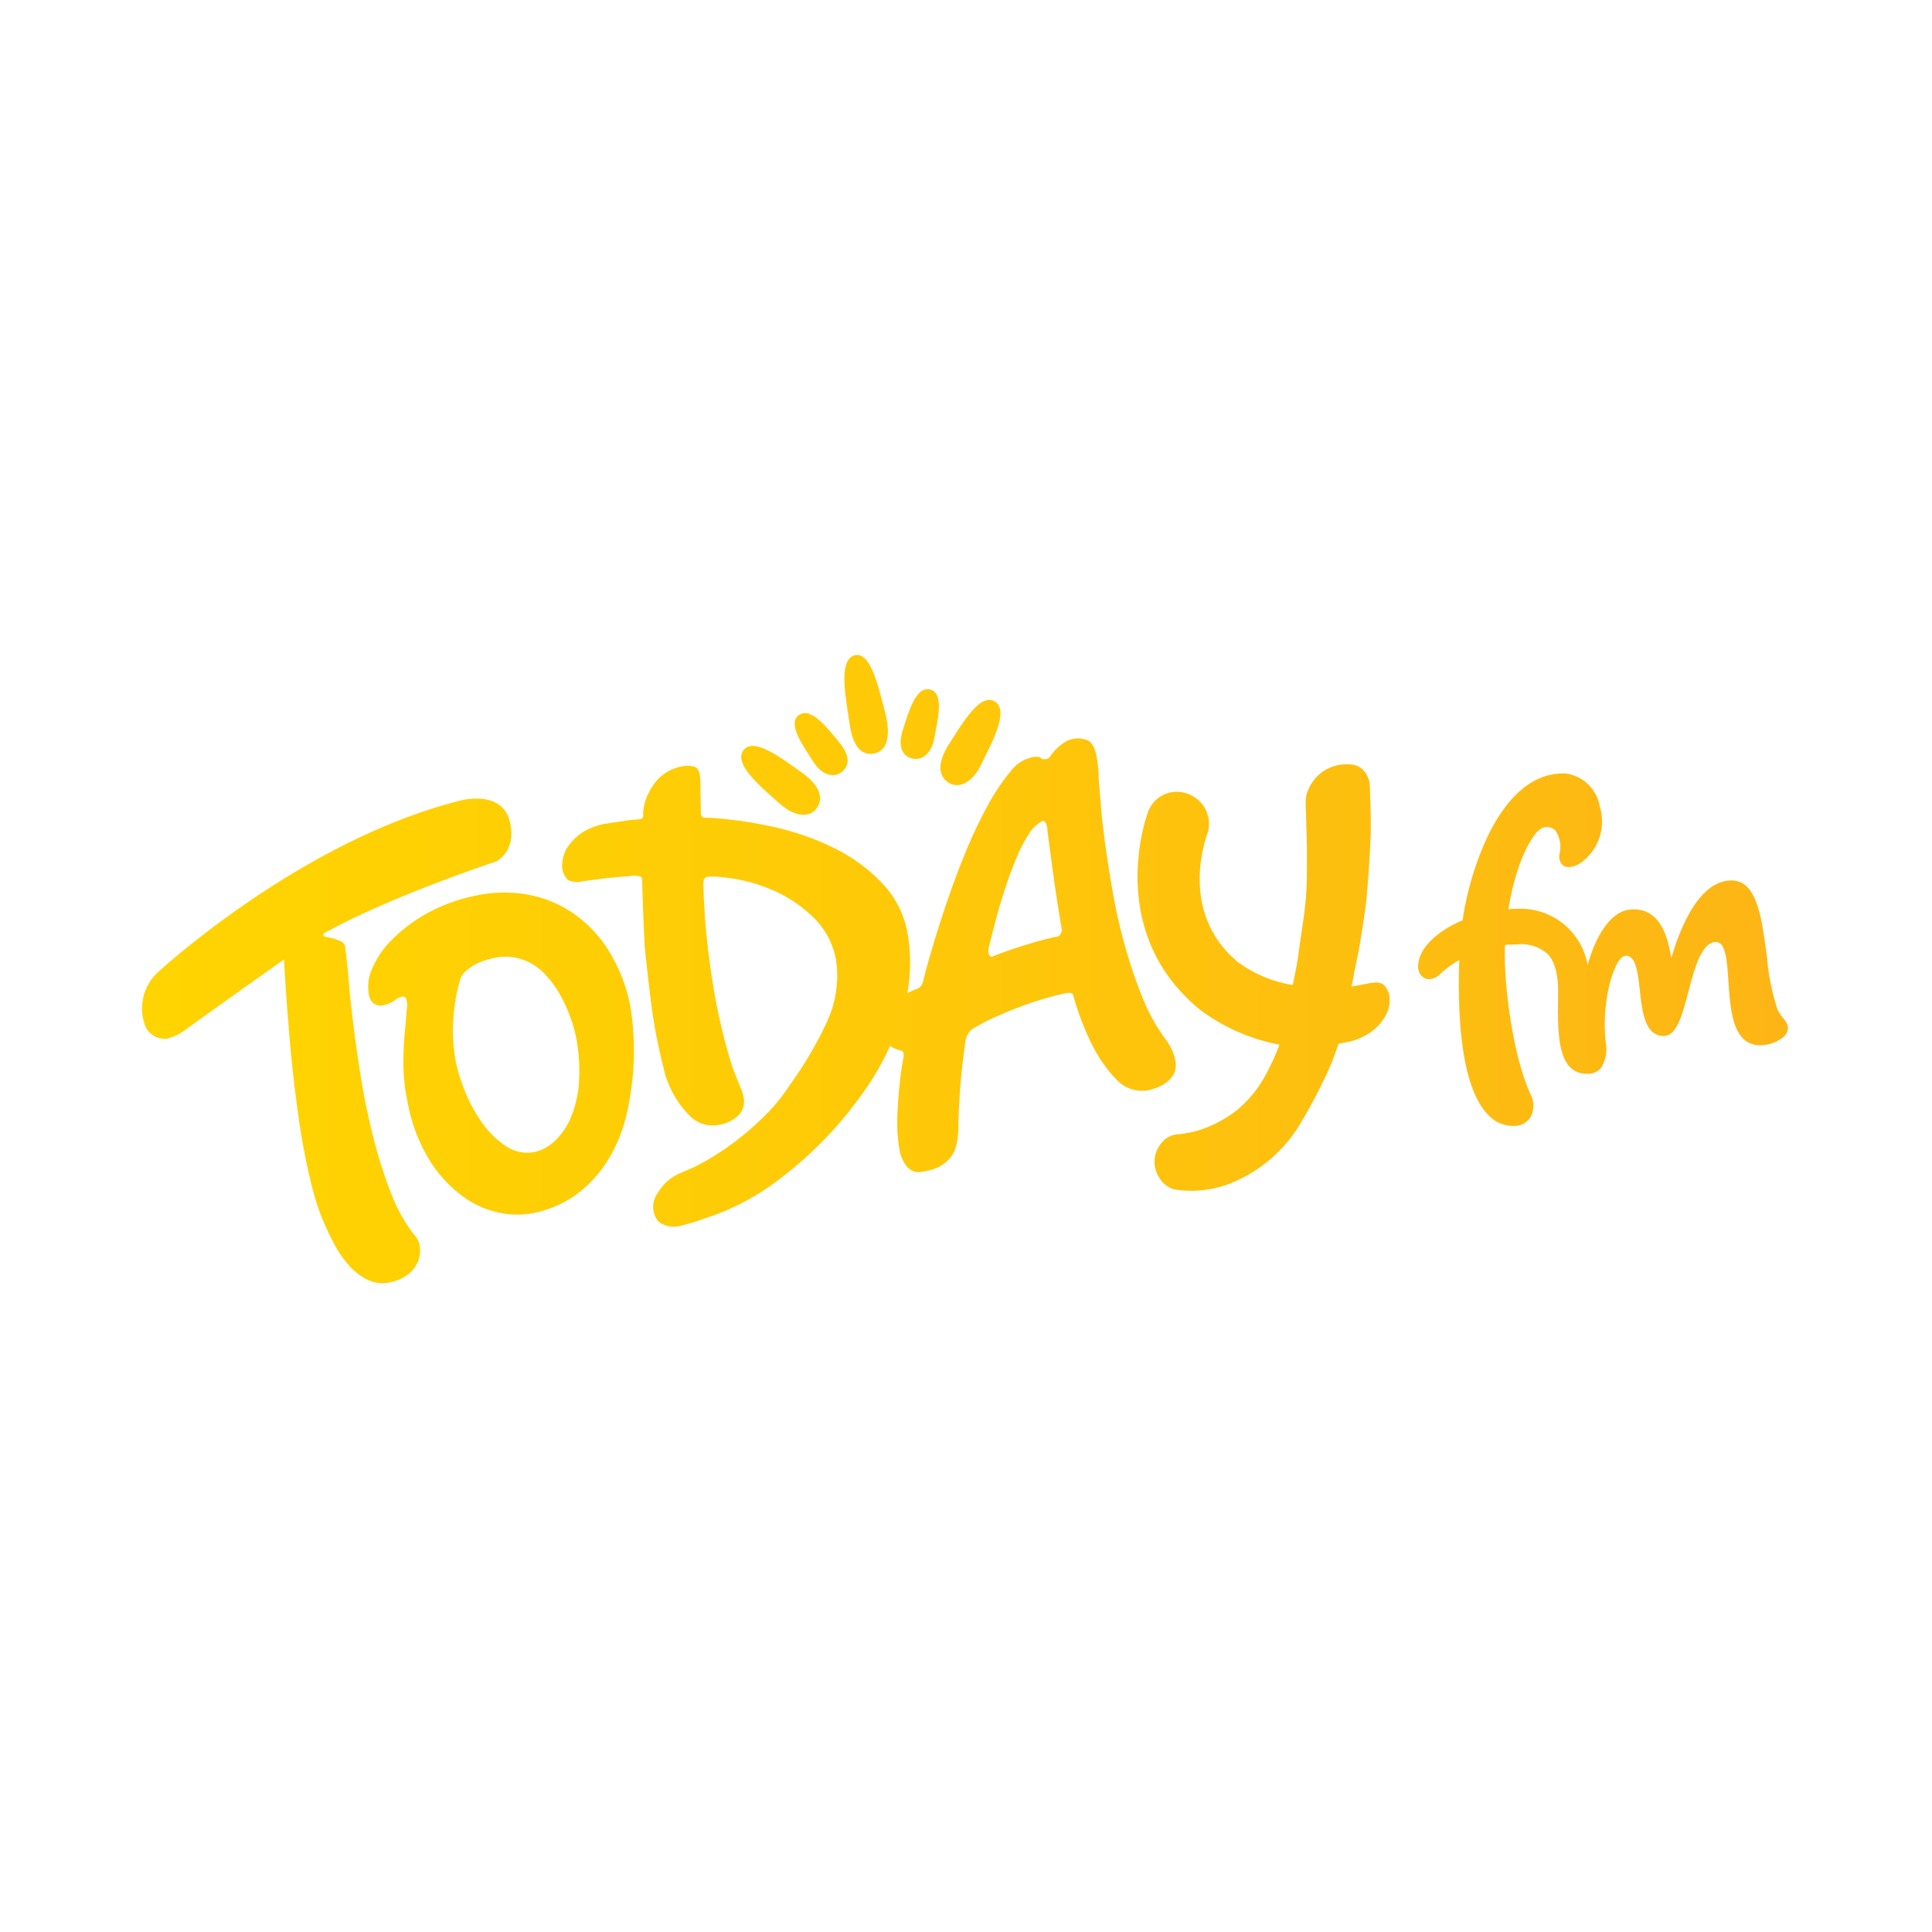 <svg xmlns="http://www.w3.org/2000/svg" xmlns:xlink="http://www.w3.org/1999/xlink" width="204" height="204" viewBox="0 0 204 204">
  <defs>
    <linearGradient id="linear-gradient" x1="-0.852" y1="0.635" x2="5.317" y2="0.635" gradientUnits="objectBoundingBox">
      <stop offset="0" stop-color="#ffd400"/>
      <stop offset="0.4" stop-color="#fecb06"/>
      <stop offset="1" stop-color="#fdb515"/>
    </linearGradient>
    <linearGradient id="linear-gradient-2" x1="-0.681" y1="0.733" x2="1.991" y2="0.733" xlink:href="#linear-gradient"/>
    <linearGradient id="linear-gradient-3" x1="-3.434" y1="0.914" x2="0.999" y2="0.914" xlink:href="#linear-gradient"/>
    <linearGradient id="linear-gradient-4" x1="-16.077" y1="4.445" x2="21.585" y2="4.445" xlink:href="#linear-gradient"/>
    <linearGradient id="linear-gradient-5" x1="-12.286" y1="6.151" x2="18.689" y2="6.151" xlink:href="#linear-gradient"/>
    <linearGradient id="linear-gradient-6" x1="-7.575" y1="5.062" x2="13.224" y2="5.062" xlink:href="#linear-gradient"/>
    <linearGradient id="linear-gradient-7" x1="-19.798" y1="5.809" x2="23.137" y2="5.809" xlink:href="#linear-gradient"/>
    <linearGradient id="linear-gradient-8" x1="-13.253" y1="4.633" x2="14.062" y2="4.633" xlink:href="#linear-gradient"/>
    <linearGradient id="linear-gradient-9" x1="-3.932" y1="0.779" x2="2.572" y2="0.779" xlink:href="#linear-gradient"/>
    <linearGradient id="linear-gradient-10" x1="-0.001" y1="0.616" x2="4.437" y2="0.616" xlink:href="#linear-gradient"/>
  </defs>
  <g id="TDFM-Logo" transform="translate(0 0.111)">
    <rect id="Rectangle_7" data-name="Rectangle 7" width="204" height="204" transform="translate(0 -0.111)" fill="none"/>
    <g id="_1tdfmlogo" data-name="1tdfmlogo" transform="translate(14.974 69.045)">
      <g id="Group_1" data-name="Group 1" transform="translate(0 0)">
        <g id="_Group_" data-name="&lt;Group&gt;" transform="translate(0 0)">
          <g id="_Group_2" data-name="&lt;Group&gt;" transform="translate(0 0)">
            <g id="_Group_3" data-name="&lt;Group&gt;" transform="translate(23.893 25.088)">
              <path id="_Compound_Path_" data-name="&lt;Compound Path&gt;" d="M80.664,41.284a17.3,17.3,0,0,0-2.4-6.07,13.314,13.314,0,0,0-3.883-3.927,12.432,12.432,0,0,0-4.788-1.842,14.2,14.2,0,0,0-5.2.141,17.9,17.9,0,0,0-5.2,1.883,16.418,16.418,0,0,0-3.666,2.752,9.6,9.6,0,0,0-2.1,3.038,4.668,4.668,0,0,0-.381,2.708,2.465,2.465,0,0,0,.255.733,1.2,1.2,0,0,0,1.277.47,3.321,3.321,0,0,0,1.392-.654l.079-.056.176-.082a1.344,1.344,0,0,1,.238-.087.427.427,0,0,1,.511.135,2.16,2.16,0,0,1,.084,1.229q-.069.843-.141,1.686c-.026.3-.051.6-.082.9-.079.9-.125,1.891-.13,3a20.018,20.018,0,0,0,.455,4.216,17.781,17.781,0,0,0,2.4,6.224,13.641,13.641,0,0,0,3.5,3.73A9.872,9.872,0,0,0,66.9,63.084a8.855,8.855,0,0,0,3.406.051,11.578,11.578,0,0,0,5.056-2.282,13.373,13.373,0,0,0,3.234-3.832,16.428,16.428,0,0,0,1.75-4.645,30.638,30.638,0,0,0,.646-4.66,28.22,28.22,0,0,0-.028-3.937,23.8,23.8,0,0,0-.3-2.5Zm-5.419,8.058A11.676,11.676,0,0,1,74.31,53.2a6.862,6.862,0,0,1-1.735,2.4,4.492,4.492,0,0,1-1.9,1.037,4.011,4.011,0,0,1-3.178-.613A9.574,9.574,0,0,1,64.965,53.5a15.919,15.919,0,0,1-1.75-3.235A17.526,17.526,0,0,1,62.32,47.5a16.96,16.96,0,0,1-.383-3.493,18.849,18.849,0,0,1,.2-2.895,17.855,17.855,0,0,1,.59-2.736,1.863,1.863,0,0,1,.583-.82A5.056,5.056,0,0,1,64.4,36.81a7.072,7.072,0,0,1,1.873-.623,5.557,5.557,0,0,1,4.052.634,6.181,6.181,0,0,1,1.477,1.229,14.111,14.111,0,0,1,1.155,1.5,16.984,16.984,0,0,1,1.847,4.379,18.437,18.437,0,0,1,.437,5.414Z" transform="translate(-52.979 -29.269)" fill="url(#linear-gradient)"/>
            </g>
            <g id="_Group_4" data-name="&lt;Group&gt;" transform="translate(44.367 8.815)">
              <path id="_Compound_Path_2" data-name="&lt;Compound Path&gt;" d="M138.355,48.353a2.174,2.174,0,0,0,.314-1.646,5.479,5.479,0,0,0-1.1-2.347,19.9,19.9,0,0,1-2.276-4.087,48.947,48.947,0,0,1-1.888-5.494,58.156,58.156,0,0,1-1.334-5.8q-.511-2.9-.846-5.392-.286-2.167-.388-3.456t-.184-2.146q-.079-.858-.092-1.458a13,13,0,0,0-.118-1.386q-.256-1.9-.994-2.239a2.659,2.659,0,0,0-2.621.282,5.568,5.568,0,0,0-.838.714,5,5,0,0,0-.511.637.621.621,0,0,1-.391.318c-.35.046-.565,0-.646-.116s-.363-.151-.843-.087a3.943,3.943,0,0,0-2.356,1.54,22.025,22.025,0,0,0-2.361,3.522,46.311,46.311,0,0,0-2.266,4.745q-1.086,2.616-1.972,5.207t-1.579,4.922q-.69,2.331-1.078,3.918a.772.772,0,0,0-.1.213,1.164,1.164,0,0,1-.48.4,6.737,6.737,0,0,0-1.042.462,17.971,17.971,0,0,0,.077-6.023,10.193,10.193,0,0,0-2.6-5.448,17.573,17.573,0,0,0-5.148-3.825,28.243,28.243,0,0,0-6.673-2.311q-1.022-.221-2.064-.4-1.265-.211-2.54-.347a23.747,23.747,0,0,0-2.455-.18.486.486,0,0,1-.141-.021c-.212-.074-.255-.321-.255-.513-.018-.875-.038-1.754-.049-2.629a9.532,9.532,0,0,0-.046-1.271q-.135-.881-.713-.978a3.051,3.051,0,0,0-.94-.041,4.618,4.618,0,0,0-3.247,1.972,6.564,6.564,0,0,0-.864,1.71,5.053,5.053,0,0,0-.2.87c-.02.146-.031.293-.038.439a1.478,1.478,0,0,1-.015.416.315.315,0,0,1-.2.177,4.877,4.877,0,0,1-.9.092q-.483.051-.961.126l-2.118.329a6.764,6.764,0,0,0-2.184.865,5.51,5.51,0,0,0-1.533,1.479c-.041.056-.082.116-.12.177a3.2,3.2,0,0,0-.319.683,3.8,3.8,0,0,0-.169.77,2.3,2.3,0,0,0,.084,1.145,2.492,2.492,0,0,0,.255.475.981.981,0,0,0,.353.357,2.336,2.336,0,0,0,1.415.095q.365-.056,1.9-.257c.657-.085,1.316-.151,1.975-.208q.585-.049,1.168-.09a2.088,2.088,0,0,1,1.068.056.366.366,0,0,1,.171.149.449.449,0,0,1,.033.2q.02.935.049,1.869.079,2.567.22,5.148.023.257.049.513.255,2.488.562,4.965a56.692,56.692,0,0,0,1.364,7.3,10.215,10.215,0,0,0,2.956,5.279,3.4,3.4,0,0,0,2.89.791,3.865,3.865,0,0,0,1.954-.906,2.029,2.029,0,0,0,.667-1.982,3.306,3.306,0,0,0-.181-.685q-.125-.318-.243-.6l-.766-1.931a63.41,63.41,0,0,1-2.1-9.045q-.307-1.982-.526-3.9t-.3-3.41c-.033-.6-.077-1.2-.1-1.8q-.015-.429-.026-.858a1.9,1.9,0,0,1,.041-.77.567.567,0,0,1,.156-.211.967.967,0,0,1,.593-.118c.217,0,.432,0,.649.015.605.039,1.208.118,1.809.211a16.96,16.96,0,0,1,4.315,1.32,14.213,14.213,0,0,1,4.141,2.85,8.211,8.211,0,0,1,2.345,4.783,11.532,11.532,0,0,1-.943,6.008,39.516,39.516,0,0,1-3.965,6.781,19.543,19.543,0,0,1-2.1,2.7,31.4,31.4,0,0,1-2.542,2.383,29.19,29.19,0,0,1-3.3,2.4q-.685.426-1.392.811-.3.164-.608.318c-.743.375-1.533.637-2.271,1.04a4.823,4.823,0,0,0-1.7,1.72,2.436,2.436,0,0,0,.028,3.094,2.661,2.661,0,0,0,2.465.4,23.241,23.241,0,0,0,2.358-.721,25.92,25.92,0,0,0,8.089-4.28,41.39,41.39,0,0,0,9.494-10.2,29.242,29.242,0,0,0,2.044-3.766,2.247,2.247,0,0,0,.4.244,3.355,3.355,0,0,0,.577.211c.189.051.347.062.427.27a1.052,1.052,0,0,1,0,.583c-.2,1.014-.327,2.054-.432,3.081q-.146,1.422-.2,3.032a17.881,17.881,0,0,0,.12,2.924c.023.175.069.436.135.783a4.046,4.046,0,0,0,.37,1.053,2.529,2.529,0,0,0,.713.873,1.509,1.509,0,0,0,1.162.257q.255-.036.779-.136a4.521,4.521,0,0,0,1.142-.418A4.06,4.06,0,0,0,114.868,57a3.214,3.214,0,0,0,.72-1.6,8.9,8.9,0,0,0,.169-1.492q0-.67.041-1.71t.164-2.8q.133-1.754.537-4.75a3.5,3.5,0,0,1,.135-.485,1.909,1.909,0,0,1,.623-.819A22.152,22.152,0,0,1,119.87,42q1.254-.567,3.127-1.253a32.723,32.723,0,0,1,4.264-1.2,1.256,1.256,0,0,1,.4.013q.2.041.255.367a28.783,28.783,0,0,0,2.018,5.209,14.668,14.668,0,0,0,2.417,3.453,3.7,3.7,0,0,0,3.321,1.261,6.035,6.035,0,0,0,1.589-.547,3.51,3.51,0,0,0,1.091-.947ZM126.48,33.431a.378.378,0,0,1-.255.167,24.247,24.247,0,0,0-2.384.585q-1.216.362-2.236.7c-.4.131-.8.272-1.193.416-.255.095-.531.193-.792.3-.13.054-.322.177-.468.108a.292.292,0,0,1-.12-.123,1.008,1.008,0,0,1-.095-.652c.041-.288.13-.573.2-.855q.238-.965.616-2.388t.922-3.1q.542-1.677,1.175-3.2a15.875,15.875,0,0,1,1.349-2.619,3.718,3.718,0,0,1,1.385-1.348.27.27,0,0,1,.164-.041.255.255,0,0,1,.128.085c.3.318.255.8.317,1.2l.1.755.314,2.362q.225,1.707.511,3.594t.549,3.4A.827.827,0,0,1,126.48,33.431Z" transform="translate(-73.904 -12.678)" fill="url(#linear-gradient-2)"/>
            </g>
            <g id="_Group_5" data-name="&lt;Group&gt;" transform="translate(134.755 12.521)">
              <path id="_Path_" data-name="&lt;Path&gt;" d="M206.16,43.138a1.861,1.861,0,0,0-.483-.881,4.654,4.654,0,0,1-.618-.948,23.82,23.82,0,0,1-1.1-5.442c-.043-.319-.084-.641-.13-.958-.465-3.383-.991-7.215-3.62-7.215h-.041c-3.454.036-5.455,5.212-6.326,8.227-.531-3.684-1.965-5.365-4.343-5.156-1.847.169-3.5,2.34-4.486,5.856a7.191,7.191,0,0,0-7.552-5.927h-.123c-.227,0-.457.013-.687.028.792-5.02,2.639-8.36,3.71-8.61a1.214,1.214,0,0,1,1.277.347,3.124,3.124,0,0,1,.406,2.43,1.334,1.334,0,0,0,.238,1.078c.383.45,1.1.424,1.972-.11A5.352,5.352,0,0,0,186.3,19.9a4.226,4.226,0,0,0-3.6-3.5h-.309c-3.935,0-6.489,3.636-7.956,6.684A32.113,32.113,0,0,0,171.81,31.9c-2.6,1.106-4.632,2.867-4.7,4.842a1.444,1.444,0,0,0,.383,1.04,1.07,1.07,0,0,0,.784.34,1.788,1.788,0,0,0,1.191-.572,10.533,10.533,0,0,1,1.993-1.451c-.281,8.314.749,13.932,2.992,16.285a3.605,3.605,0,0,0,2.662,1.229h.212a2.006,2.006,0,0,0,1.666-.935,2.634,2.634,0,0,0-.026-2.448c-1.87-4.111-2.716-11.242-2.7-14.772,0-.322,0-.636.02-.95.133-.013.255-.026.4-.033.309-.018.6-.028.866-.028a4.241,4.241,0,0,1,3.214.986c.8.818,1.165,2.21,1.134,4.382-.059,4-.12,8.135,2.9,8.288h.161a1.845,1.845,0,0,0,1.444-.575,3.786,3.786,0,0,0,.511-2.764v-.074c-.391-3.577.511-7.442,1.533-8.687a.861.861,0,0,1,.542-.358c1.122-.066,1.321,1.732,1.533,3.646.255,2.259.526,4.821,2.527,4.821h.049c1.334-.028,1.929-2.3,2.555-4.681s1.339-5.084,2.8-5.24h.107c1.048,0,1.18,2.044,1.321,4.185.2,2.994.439,6.722,3.362,6.722h.036a3.912,3.912,0,0,0,2.3-.792,1.327,1.327,0,0,0,.58-1.162Z" transform="translate(-167.105 -16.404)" fill="url(#linear-gradient-3)"/>
            </g>
            <g id="_Group_6" data-name="&lt;Group&gt;" transform="translate(74.183)">
              <path id="_Path_2" data-name="&lt;Path&gt;" d="M107.936,13.949c1.336-.276,1.788-1.832,1.109-4.387-.651-2.478-1.484-6.408-3.189-5.981-1.845.462-.876,4.854-.547,7.223.358,2.6,1.39,3.4,2.626,3.145Z" transform="translate(-104.76 -3.549)" fill="url(#linear-gradient-4)"/>
            </g>
            <g id="_Group_7" data-name="&lt;Group&gt;" transform="translate(68.931 6.136)">
              <path id="_Path_3" data-name="&lt;Path&gt;" d="M104.393,16.063c.8-.692.741-1.788-.4-3.145s-2.884-3.682-4.164-2.833c-1.385.917.549,3.449,1.438,4.89.973,1.576,2.3,1.811,3.13,1.088Z" transform="translate(-99.34 -9.903)" fill="url(#linear-gradient-5)"/>
            </g>
            <g id="_Group_8" data-name="&lt;Group&gt;" transform="translate(63.292 9.605)">
              <path id="_Path_4" data-name="&lt;Path&gt;" d="M97.537,19.546c1.768,1.617,3.385,1.51,4.049.386.636-1.076.118-2.381-1.76-3.687C97.9,14.9,94.9,12.518,93.779,13.925,92.566,15.448,95.92,18.067,97.537,19.546Z" transform="translate(-93.52 -13.495)" fill="url(#linear-gradient-6)"/>
            </g>
            <g id="_Group_9" data-name="&lt;Group&gt;" transform="translate(80.133 3.613)">
              <path id="_Path_5" data-name="&lt;Path&gt;" d="M111.969,14.573c1.047.355,2.182-.358,2.494-2.184.284-1.671,1.124-4.742-.511-5.074-1.5-.307-2.228,2.453-2.8,4.19-.552,1.691-.189,2.729.812,3.068Z" transform="translate(-110.899 -7.291)" fill="url(#linear-gradient-7)"/>
            </g>
            <g id="_Group_10" data-name="&lt;Group&gt;" transform="translate(84.325 4.746)">
              <path id="_Path_6" data-name="&lt;Path&gt;" d="M115.94,17.11c1.037.792,2.578.284,3.61-1.878.943-1.98,3.066-5.667,1.372-6.622-1.571-.881-3.449,2.453-4.734,4.423C114.936,14.948,114.943,16.353,115.94,17.11Z" transform="translate(-115.218 -8.464)" fill="url(#linear-gradient-8)"/>
            </g>
            <g id="_Group_11" data-name="&lt;Group&gt;" transform="translate(105.135 11.544)">
              <path id="_Path_7" data-name="&lt;Path&gt;" d="M162.771,38.7q-.388-.6-1.763-.317c-.232.049-.83.158-1.788.332l.133-.641.156-.887.429-2.044c.066-.419.163-.835.225-1.254.23-1.546.511-3.089.657-4.645.2-2.284.353-4.576.432-6.868v-.337c.028-1.313-.046-2.624-.074-3.935a3.616,3.616,0,0,0-.028-.552,2.515,2.515,0,0,0-.83-1.829,1.937,1.937,0,0,0-.92-.434,4.9,4.9,0,0,0-.511-.041,4.494,4.494,0,0,0-2.7.766,4.19,4.19,0,0,0-1,.991,4.343,4.343,0,0,0-.733,1.518,3.5,3.5,0,0,0-.074.616c-.018.416.02.83.031,1.247.036,1.326.089,2.652.1,3.978,0,1.635.026,3.275-.1,4.9q-.015.184-.033.368c-.135,1.441-.363,2.872-.575,4.3-.112.754-.2,1.512-.327,2.264l-.013.082c-.036.2-.429,2.279-.46,2.274a13.449,13.449,0,0,1-5.733-2.384c-6.428-5.294-3.37-13.326-3.237-13.689a3.356,3.356,0,0,0-2.141-4.126,3.217,3.217,0,0,0-4.142,1.88c-.192.511-4.6,12.677,5.473,20.932l.041.033a20.408,20.408,0,0,0,8.347,3.653,24.957,24.957,0,0,1-1.515,3.3q-.164.294-.34.577a12.146,12.146,0,0,1-2.729,3.107,12.959,12.959,0,0,1-4.009,2.082,12.166,12.166,0,0,1-2.335.416,2.414,2.414,0,0,0-1.5.861,3.066,3.066,0,0,0-.335,3.577,2.716,2.716,0,0,0,1.645,1.359,11.288,11.288,0,0,0,6.816-1.022,15.084,15.084,0,0,0,6.6-6.078,57.428,57.428,0,0,0,2.764-5.245,27.778,27.778,0,0,0,1.168-3.02l1.254-.255a6.783,6.783,0,0,0,2.141-.968,5.5,5.5,0,0,0,1.456-1.533,3.406,3.406,0,0,0,.483-2.54,2.81,2.81,0,0,0-.409-.774Z" transform="translate(-136.625 -15.244)" fill="url(#linear-gradient-9)"/>
            </g>
            <g id="_Group_12" data-name="&lt;Group&gt;" transform="translate(0 15.175)">
              <path id="_Path_8" data-name="&lt;Path&gt;" d="M57.2,65.292a.858.858,0,0,0-.225-.256,17.266,17.266,0,0,1-2.448-4.44,48.972,48.972,0,0,1-1.817-5.715q-.8-3.13-1.3-6.2t-.833-5.769q-.33-2.706-.511-4.854t-.381-3.531a.994.994,0,0,0-.526-.511,5.819,5.819,0,0,0-.741-.256,6.585,6.585,0,0,0-.674-.146c-.192-.028-.3-.095-.33-.194v-.054a.241.241,0,0,1,.123-.187c7.082-3.917,18.178-7.565,18.178-7.565,2.465-1.617,1.234-4.647,1.234-4.647-1.071-2.856-5.077-1.763-5.077-1.763C44.827,23.491,29.861,37.4,29.861,37.4a5.214,5.214,0,0,0-1.208,5.743,2.253,2.253,0,0,0,2.266,1.2,5.71,5.71,0,0,0,1.985-.979c1.318-.976,8.211-5.876,10.345-7.381q.243,4.343.613,8.559.314,3.745.907,7.941a71.35,71.35,0,0,0,1.469,7.639q.095.376.381,1.339a21.72,21.72,0,0,0,.8,2.19q.511,1.226,1.191,2.486a11.1,11.1,0,0,0,1.566,2.233,6.132,6.132,0,0,0,2.011,1.482,3.541,3.541,0,0,0,2.4.187,4.344,4.344,0,0,0,1.916-.927,3.436,3.436,0,0,0,.884-1.221,2.981,2.981,0,0,0,.23-1.134,3.857,3.857,0,0,0-.051-.664,2.718,2.718,0,0,0-.358-.8Z" transform="translate(-28.236 -19.004)" fill="url(#linear-gradient-10)"/>
            </g>
          </g>
        </g>
      </g>
    </g>
  </g>
</svg>
